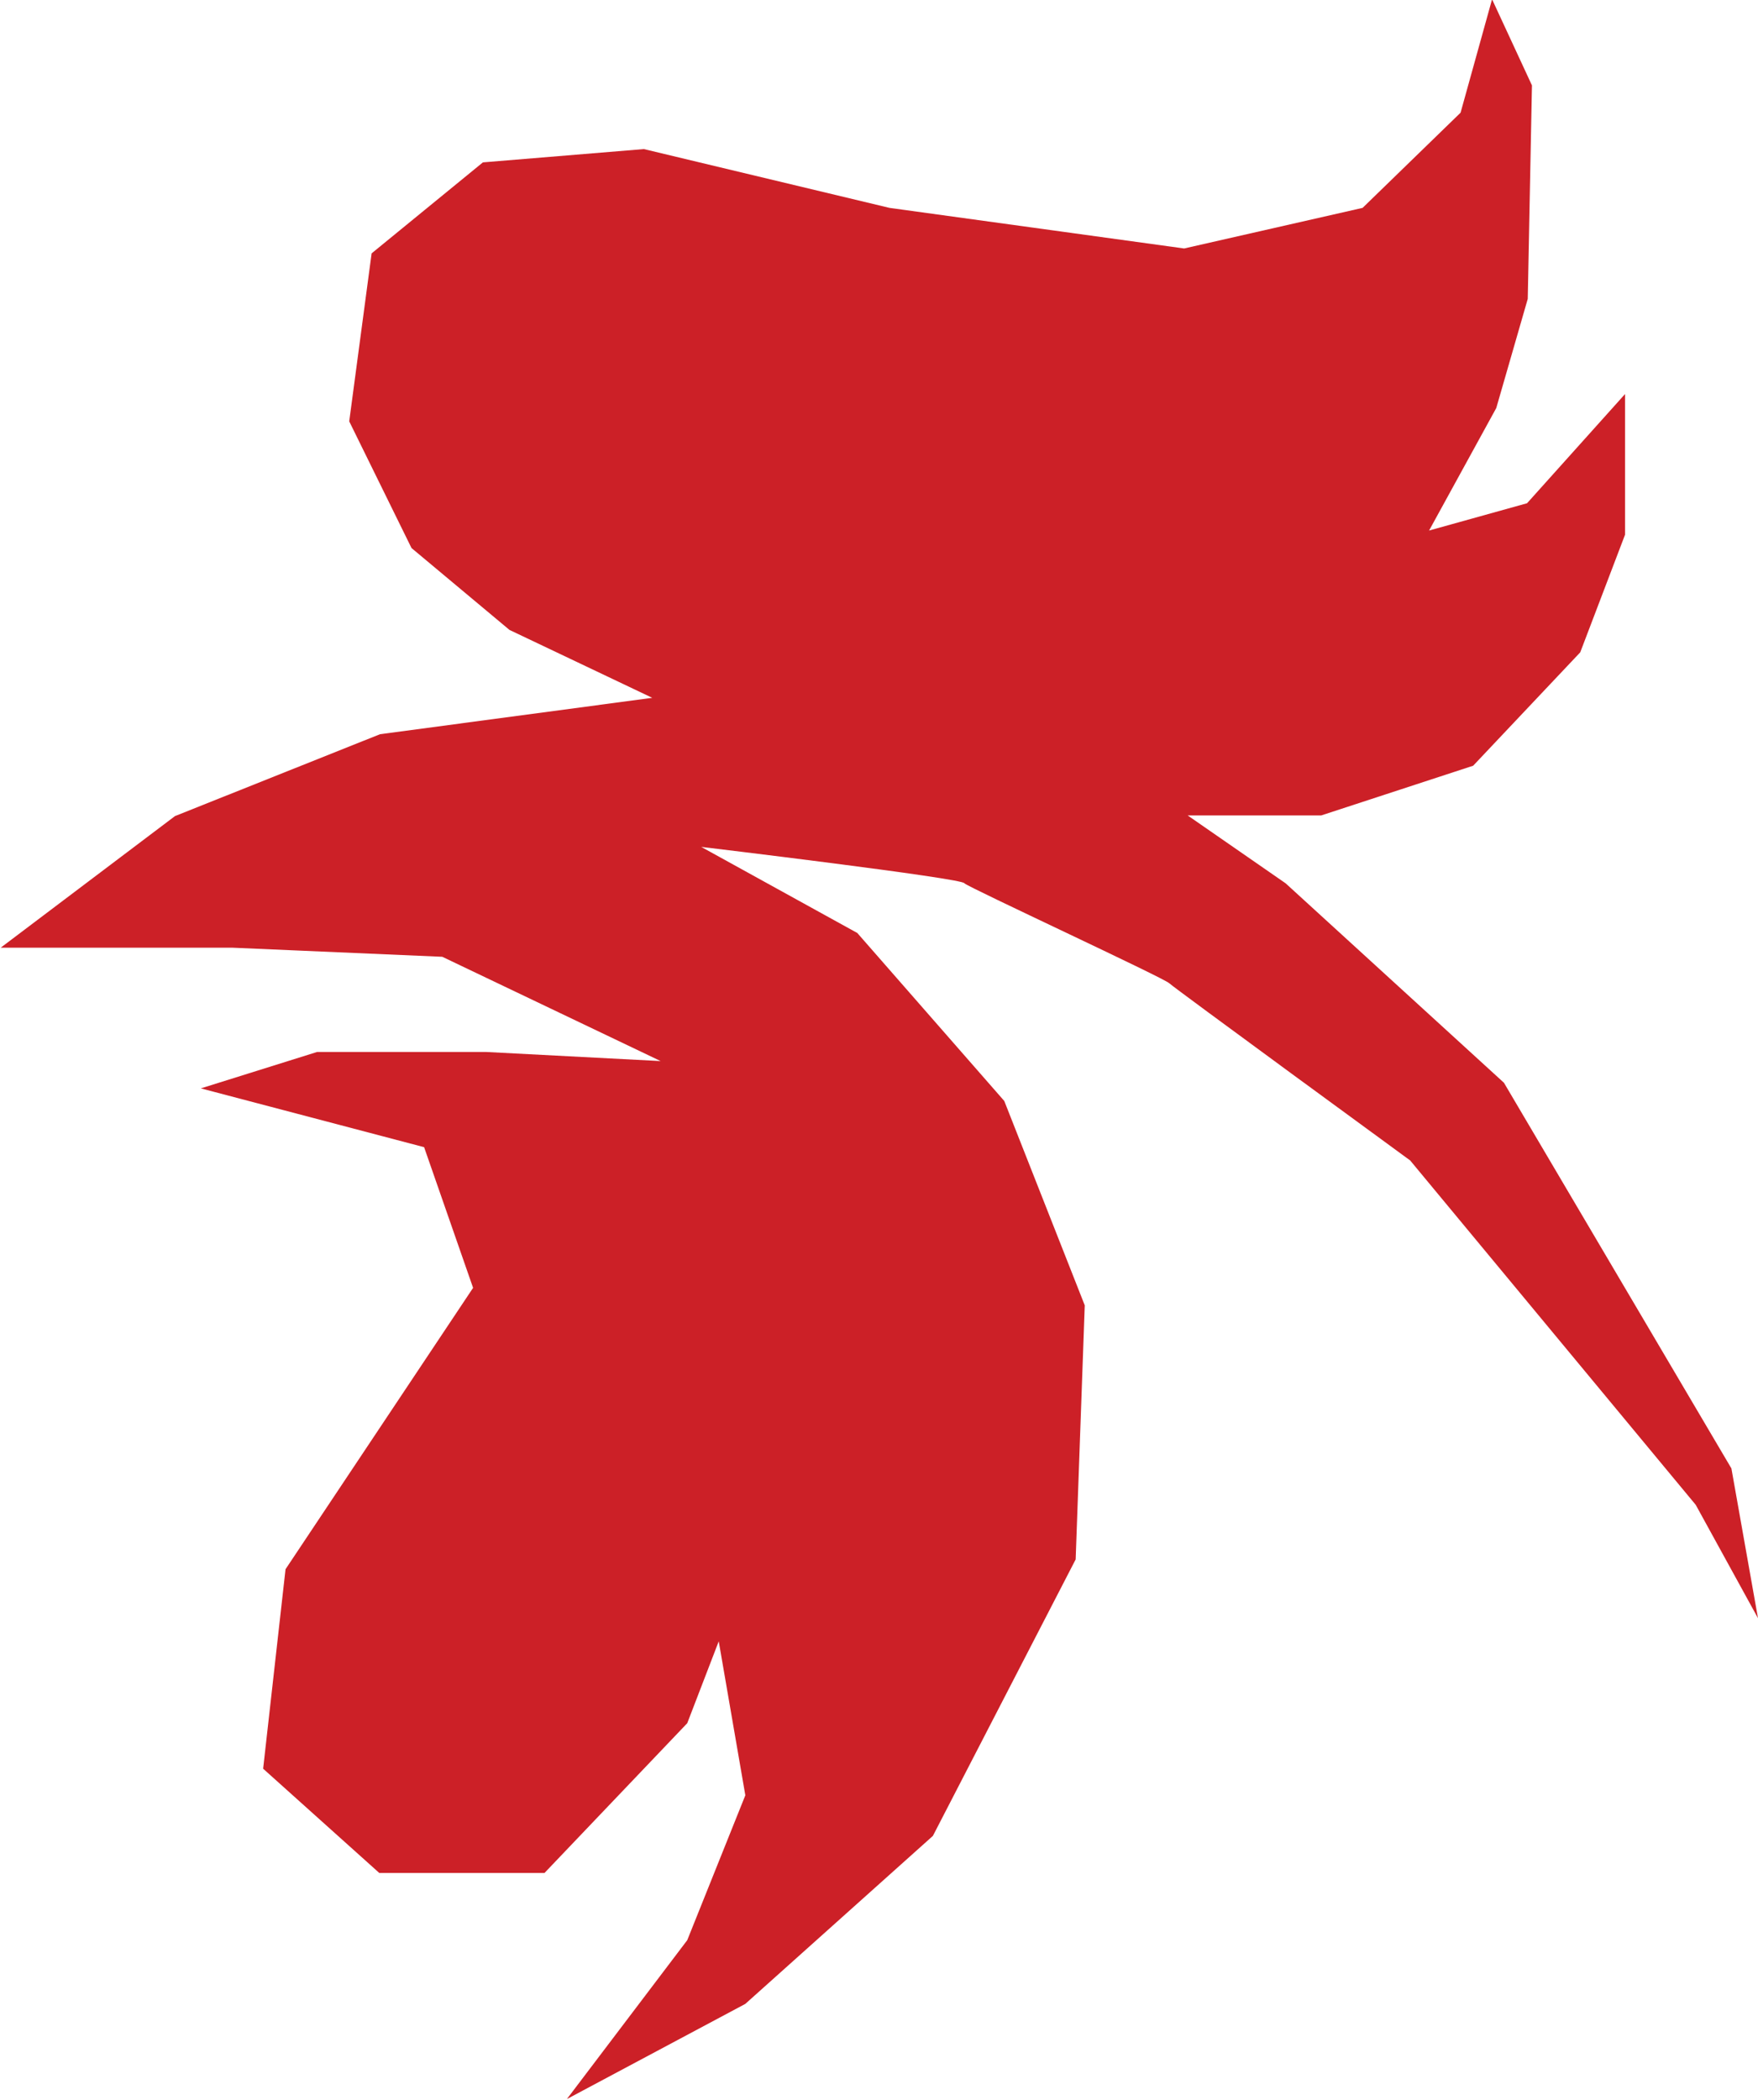 <?xml version="1.0" encoding="UTF-8"?><svg xmlns="http://www.w3.org/2000/svg" viewBox="0 0 25.12 30"><defs><style>.d{fill:#cc2027;}</style></defs><g id="a"/><g id="b"><g id="c"><path class="d" d="M2.87,15.55l3.19,.84,.7,2.01-2.68,4.02-.32,2.85,1.66,1.49h2.36l2.04-2.14,.45-1.17,.38,2.2-.83,2.07-1.72,2.27,2.55-1.36,2.68-2.4,2.04-3.95,.13-3.63-1.15-2.92-2.1-2.4-2.23-1.23s3.76,.45,3.76,.52c.06,.06,2.87,1.36,2.93,1.43,.06,.06,3.44,2.53,3.44,2.53l4.08,4.92,.89,1.62-.38-2.14-3.25-5.51-3.12-2.85-1.4-.97h1.91l2.17-.71,1.53-1.62,.64-1.68v-2.01l-1.4,1.56-1.4,.39,.96-1.75,.45-1.56,.06-3.05-.57-1.23-.45,1.62-1.4,1.36-2.55,.58-4.21-.58-3.51-.84-2.3,.19-1.59,1.3-.32,2.4,.89,1.81,1.4,1.17,2.04,.97-3.89,.52-2.93,1.17-2.49,1.88H3.32l3,.13,3.12,1.49-2.49-.13h-2.42l-1.66,.52Z"/></g></g></svg>